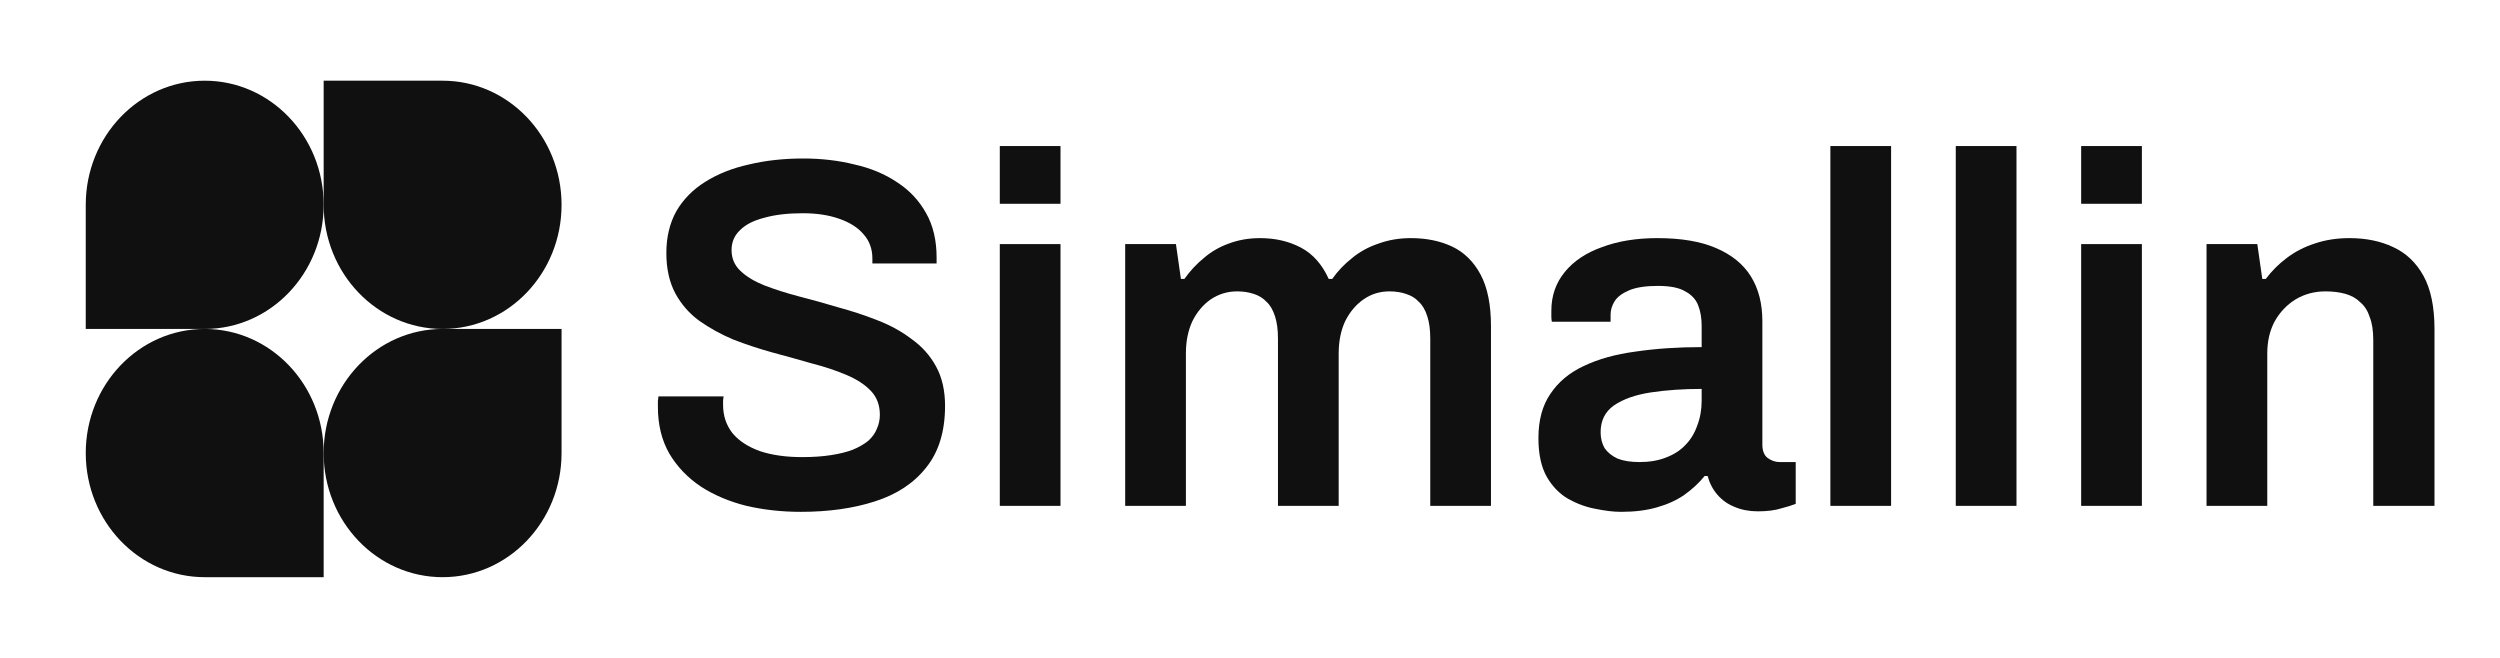<svg xmlns="http://www.w3.org/2000/svg" width="133" height="35" viewBox="0 0 133 35" fill="none"><g clip-path="url(#clip0_2009_196)"><path d="M17.219 10.897C17.219 14.544 14.386 17.5 10.891 17.5H4.562V10.897C4.562 7.25 7.396 4.293 10.891 4.293C14.386 4.293 17.219 7.25 17.219 10.897Z" fill="#101010"></path><path d="M17.219 24.103C17.219 20.456 20.052 17.5 23.547 17.5H29.875V24.103C29.875 27.75 27.042 30.706 23.547 30.706C20.052 30.706 17.219 27.75 17.219 24.103Z" fill="#101010"></path><path d="M4.562 24.103C4.562 27.75 7.396 30.706 10.891 30.706H17.219V24.103C17.219 20.456 14.386 17.5 10.891 17.5C7.396 17.5 4.562 20.456 4.562 24.103Z" fill="#101010"></path><path d="M29.875 10.897C29.875 7.25 27.042 4.293 23.547 4.293H17.219V10.897C17.219 14.544 20.052 17.5 23.547 17.5C27.042 17.5 29.875 14.544 29.875 10.897Z" fill="#101010"></path></g><path d="M117.388 26.912V12.986H120.089L120.354 14.839H120.539C120.857 14.415 121.227 14.045 121.651 13.727C122.092 13.392 122.587 13.136 123.134 12.959C123.699 12.765 124.316 12.668 124.987 12.668C125.87 12.668 126.646 12.827 127.317 13.145C128.005 13.462 128.544 13.974 128.932 14.68C129.32 15.386 129.515 16.331 129.515 17.513V26.912H126.258V18.096C126.258 17.602 126.196 17.195 126.073 16.878C125.967 16.543 125.799 16.278 125.57 16.084C125.358 15.872 125.093 15.722 124.775 15.633C124.458 15.545 124.105 15.501 123.716 15.501C123.134 15.501 122.604 15.642 122.128 15.925C121.669 16.207 121.298 16.595 121.016 17.09C120.751 17.584 120.619 18.157 120.619 18.811V26.912H117.388Z" fill="#101010"></path><path d="M110.718 10.841V7.77H113.948V10.841H110.718ZM110.718 26.912V12.986H113.948V26.912H110.718Z" fill="#101010"></path><path d="M104.047 26.912V7.77H107.277V26.912H104.047Z" fill="#101010"></path><path d="M97.376 26.912V7.77H100.606V26.912H97.376Z" fill="#101010"></path><path d="M86.239 27.23C85.85 27.23 85.4 27.177 84.888 27.071C84.394 26.983 83.909 26.806 83.432 26.542C82.973 26.277 82.594 25.889 82.294 25.377C81.993 24.847 81.844 24.159 81.844 23.311C81.844 22.358 82.055 21.573 82.479 20.955C82.903 20.32 83.494 19.826 84.253 19.473C85.029 19.102 85.947 18.846 87.006 18.705C88.083 18.546 89.257 18.466 90.528 18.466V17.328C90.528 16.922 90.466 16.56 90.342 16.242C90.219 15.925 89.989 15.678 89.654 15.501C89.336 15.307 88.851 15.21 88.198 15.21C87.545 15.21 87.033 15.289 86.662 15.448C86.291 15.607 86.036 15.801 85.894 16.031C85.753 16.26 85.683 16.498 85.683 16.745V17.116H82.558C82.541 17.028 82.532 16.94 82.532 16.851C82.532 16.763 82.532 16.657 82.532 16.534C82.532 15.739 82.77 15.051 83.247 14.469C83.723 13.886 84.385 13.445 85.233 13.145C86.08 12.827 87.059 12.668 88.171 12.668C89.442 12.668 90.484 12.845 91.296 13.198C92.125 13.551 92.743 14.054 93.149 14.707C93.555 15.36 93.758 16.154 93.758 17.09V23.656C93.758 23.991 93.855 24.229 94.049 24.371C94.243 24.512 94.455 24.582 94.684 24.582H95.532V26.806C95.355 26.877 95.099 26.956 94.764 27.045C94.428 27.151 94.014 27.203 93.519 27.203C93.061 27.203 92.646 27.124 92.275 26.965C91.922 26.824 91.622 26.612 91.375 26.33C91.128 26.047 90.951 25.712 90.845 25.324H90.686C90.386 25.694 90.025 26.03 89.601 26.33C89.195 26.612 88.71 26.833 88.145 26.992C87.598 27.151 86.962 27.23 86.239 27.23ZM87.218 24.582C87.748 24.582 88.215 24.503 88.621 24.344C89.045 24.185 89.389 23.965 89.654 23.682C89.936 23.4 90.148 23.056 90.289 22.65C90.448 22.244 90.528 21.802 90.528 21.326V20.69C89.557 20.69 88.657 20.752 87.827 20.876C87.015 20.999 86.362 21.229 85.868 21.564C85.391 21.899 85.153 22.376 85.153 22.994C85.153 23.311 85.224 23.594 85.365 23.841C85.524 24.07 85.753 24.256 86.053 24.397C86.371 24.521 86.759 24.582 87.218 24.582Z" fill="#101010"></path><path d="M59.86 26.912V12.986H62.56L62.825 14.839H63.01C63.31 14.415 63.654 14.045 64.043 13.727C64.431 13.392 64.872 13.136 65.367 12.959C65.879 12.765 66.434 12.668 67.035 12.668C67.847 12.668 68.57 12.836 69.206 13.171C69.841 13.507 70.335 14.062 70.688 14.839H70.874C71.174 14.415 71.527 14.045 71.933 13.727C72.339 13.392 72.806 13.136 73.336 12.959C73.865 12.765 74.439 12.668 75.057 12.668C75.886 12.668 76.619 12.818 77.254 13.118C77.89 13.418 78.393 13.912 78.764 14.601C79.134 15.289 79.32 16.207 79.32 17.354V26.912H76.09V18.016C76.09 17.54 76.037 17.143 75.931 16.825C75.825 16.489 75.675 16.234 75.481 16.057C75.304 15.863 75.075 15.722 74.792 15.633C74.527 15.545 74.236 15.501 73.918 15.501C73.407 15.501 72.948 15.642 72.542 15.925C72.136 16.207 71.809 16.595 71.562 17.09C71.333 17.584 71.218 18.157 71.218 18.811V26.912H67.988V18.016C67.988 17.54 67.935 17.143 67.829 16.825C67.723 16.489 67.573 16.234 67.379 16.057C67.202 15.863 66.973 15.722 66.691 15.633C66.426 15.545 66.135 15.501 65.817 15.501C65.305 15.501 64.837 15.642 64.413 15.925C64.008 16.207 63.681 16.595 63.434 17.09C63.204 17.584 63.09 18.157 63.09 18.811V26.912H59.86Z" fill="#101010"></path><path d="M53.189 10.841V7.77H56.419V10.841H53.189ZM53.189 26.912V12.986H56.419V26.912H53.189Z" fill="#101010"></path><path d="M42.599 27.23C41.593 27.23 40.631 27.124 39.713 26.912C38.795 26.683 37.983 26.339 37.277 25.88C36.571 25.403 36.015 24.821 35.609 24.132C35.203 23.426 35 22.597 35 21.643C35 21.538 35 21.432 35 21.326C35.018 21.22 35.026 21.14 35.026 21.087H38.495C38.495 21.123 38.486 21.193 38.468 21.299C38.468 21.388 38.468 21.467 38.468 21.538C38.468 22.12 38.636 22.623 38.971 23.047C39.307 23.453 39.792 23.77 40.428 24C41.063 24.212 41.813 24.318 42.678 24.318C43.261 24.318 43.772 24.282 44.214 24.212C44.673 24.141 45.061 24.044 45.379 23.921C45.714 23.779 45.988 23.62 46.199 23.444C46.411 23.25 46.561 23.038 46.65 22.808C46.755 22.579 46.808 22.332 46.808 22.067C46.808 21.555 46.65 21.132 46.332 20.796C46.014 20.461 45.582 20.178 45.035 19.949C44.505 19.72 43.896 19.517 43.208 19.34C42.537 19.146 41.84 18.952 41.116 18.758C40.41 18.564 39.713 18.334 39.024 18.069C38.354 17.787 37.745 17.451 37.197 17.063C36.668 16.675 36.244 16.189 35.927 15.607C35.609 15.007 35.45 14.292 35.45 13.462C35.45 12.615 35.627 11.874 35.98 11.238C36.35 10.603 36.862 10.082 37.515 9.676C38.186 9.253 38.963 8.944 39.845 8.75C40.728 8.538 41.69 8.432 42.731 8.432C43.702 8.432 44.611 8.538 45.458 8.75C46.323 8.944 47.082 9.261 47.735 9.703C48.388 10.126 48.9 10.674 49.271 11.344C49.641 11.997 49.827 12.783 49.827 13.701V14.018H46.411V13.754C46.411 13.242 46.252 12.809 45.935 12.456C45.635 12.103 45.202 11.83 44.637 11.636C44.09 11.441 43.446 11.344 42.705 11.344C41.91 11.344 41.231 11.424 40.666 11.583C40.101 11.724 39.669 11.944 39.369 12.245C39.069 12.527 38.919 12.88 38.919 13.303C38.919 13.745 39.077 14.116 39.395 14.415C39.713 14.716 40.136 14.972 40.666 15.183C41.213 15.395 41.822 15.589 42.493 15.766C43.181 15.942 43.878 16.137 44.584 16.348C45.308 16.542 46.005 16.772 46.676 17.037C47.364 17.301 47.973 17.637 48.503 18.043C49.05 18.431 49.483 18.916 49.8 19.499C50.118 20.081 50.277 20.779 50.277 21.591C50.277 22.95 49.941 24.044 49.271 24.874C48.618 25.703 47.709 26.303 46.544 26.674C45.396 27.045 44.081 27.23 42.599 27.23Z" fill="#101010"></path><defs><clipPath id="clip0_2009_196"><rect width="27" height="27" fill="white" transform="translate(4 4)"></rect></clipPath></defs></svg>